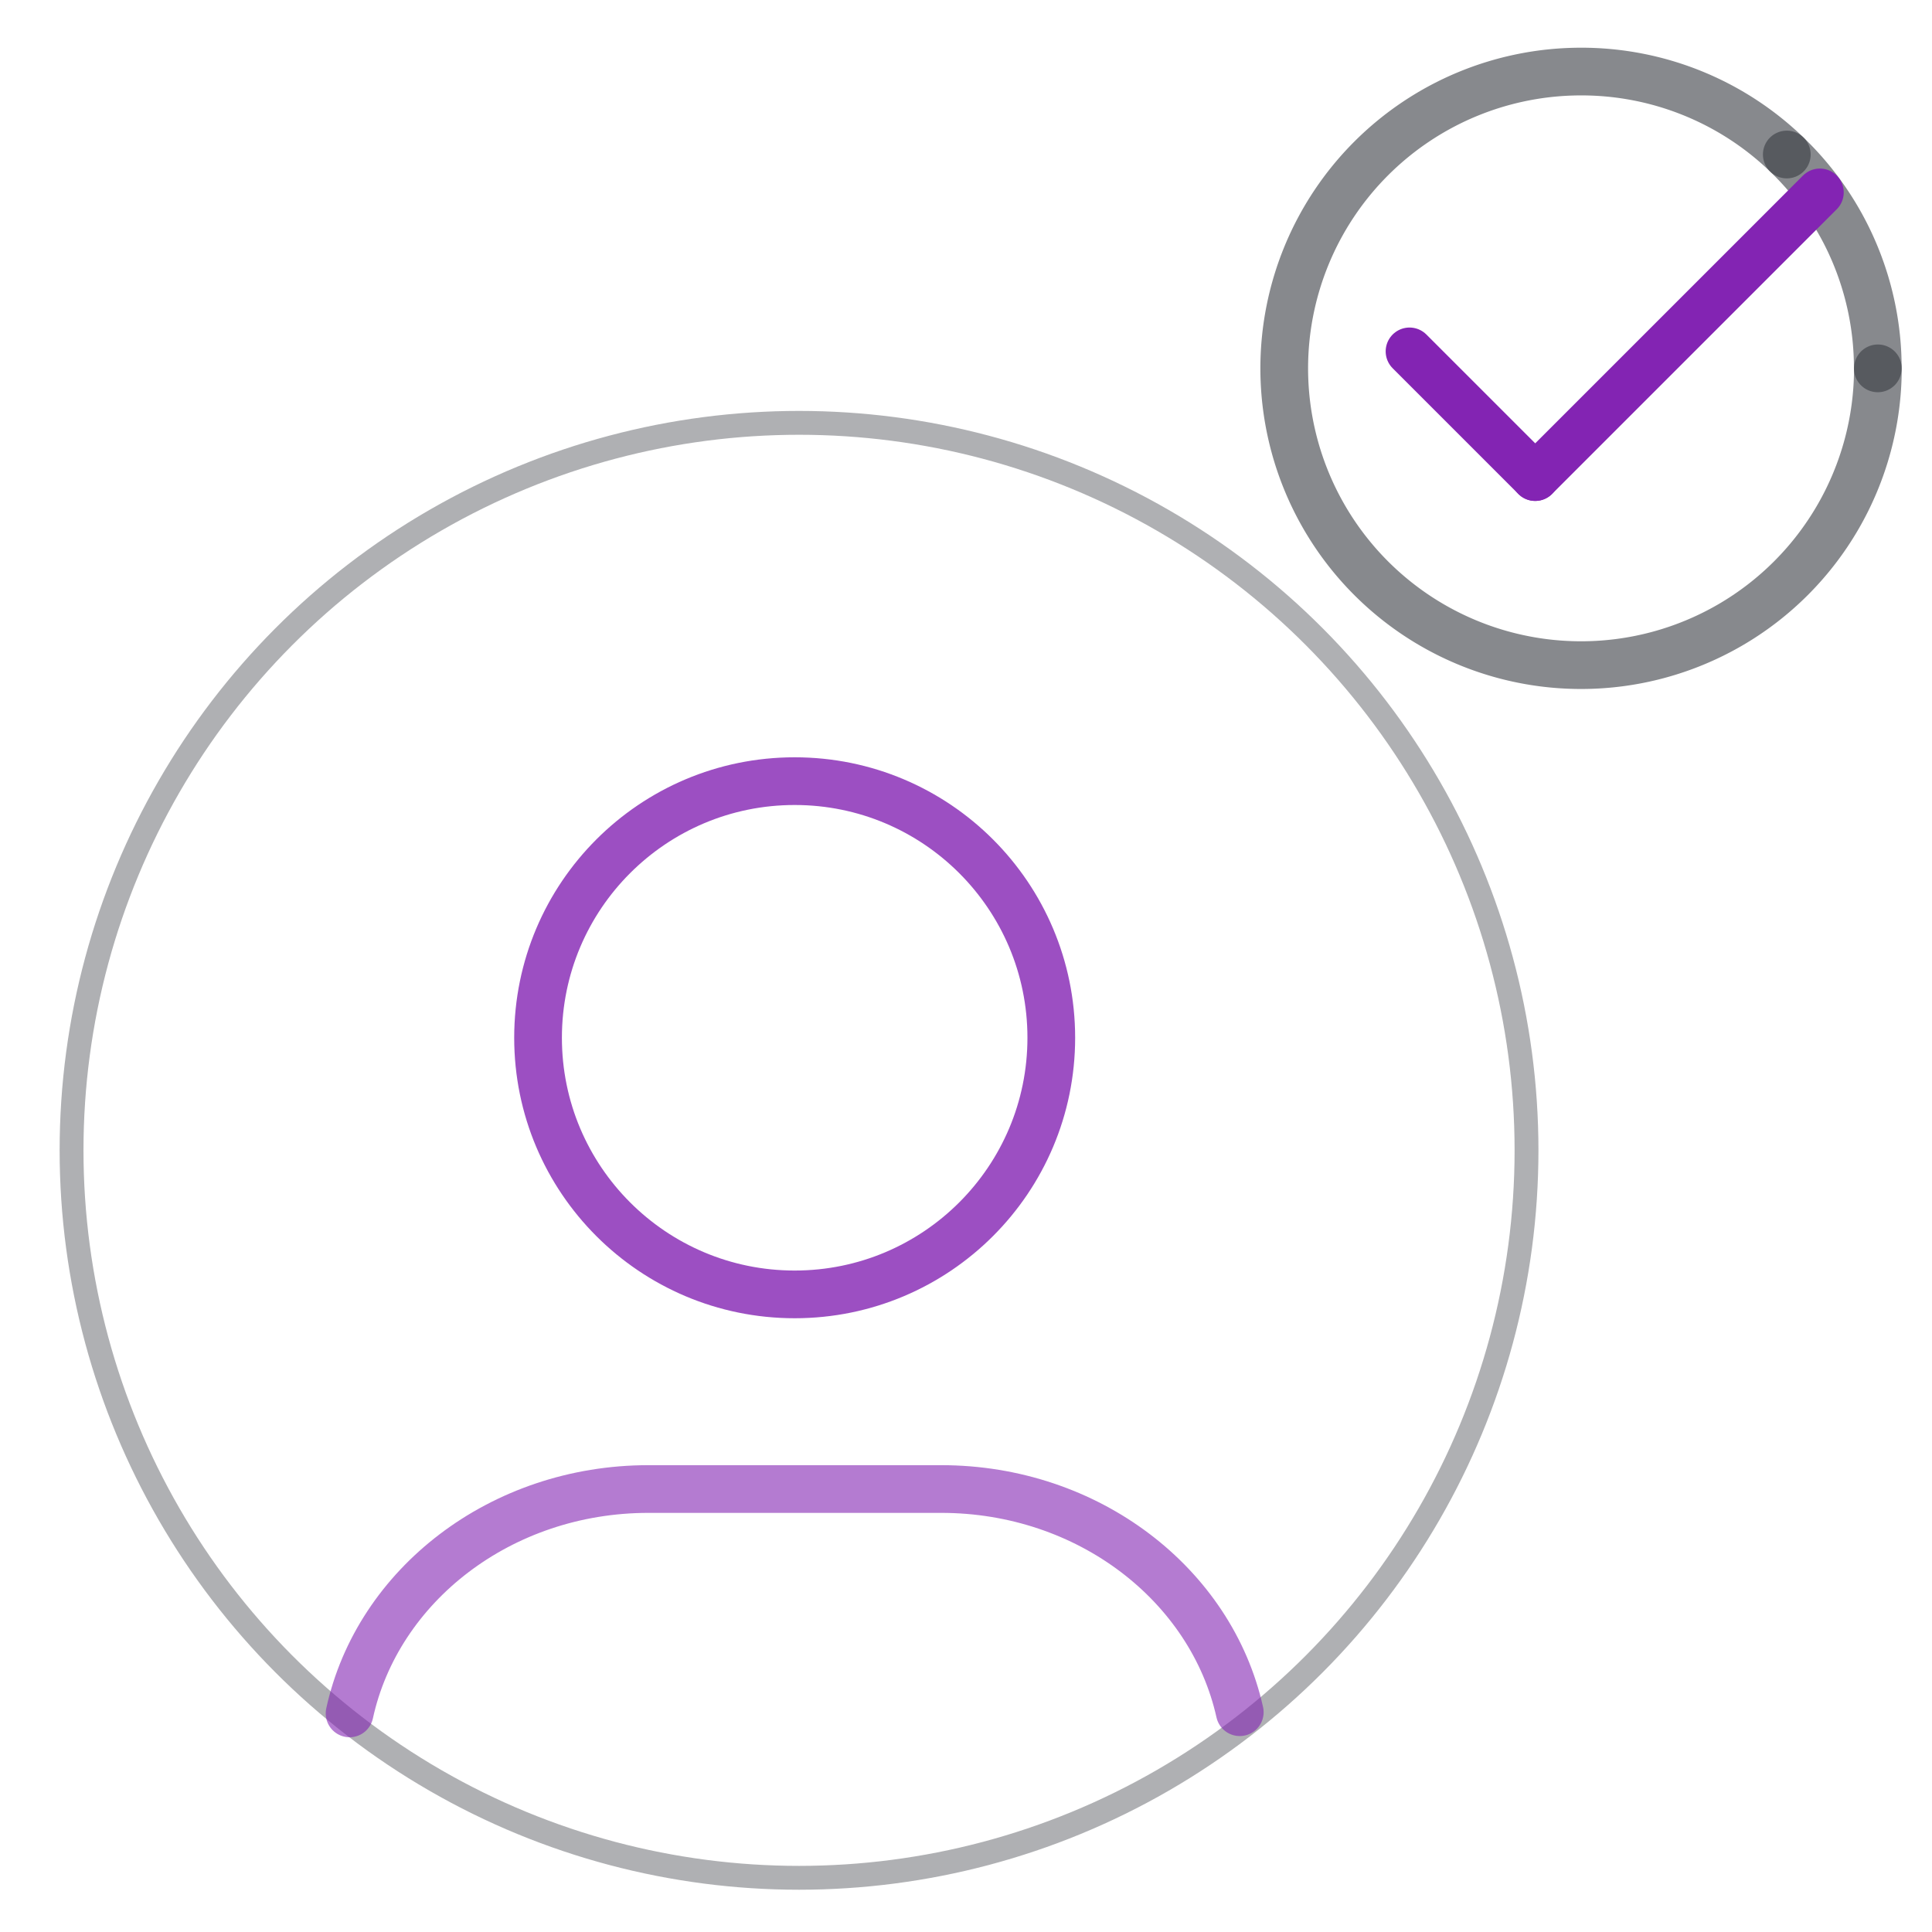 <svg xmlns="http://www.w3.org/2000/svg" width="81" height="81" viewBox="0 0 81 81">
  <g id="组_97025" data-name="组 97025" transform="translate(-208 -3896)">
    <g id="组_92180" data-name="组 92180" transform="translate(2.771 -0.891)">
      <g id="组_72214" data-name="组 72214" transform="translate(259.073 3899.891)">
        <path id="路径_25179" data-name="路径 25179" d="M-915.8,866.71a12.407,12.407,0,0,1,3.815,8.966" transform="translate(936.868 -863.232)" fill="none" stroke="#383b41" stroke-linecap="round" stroke-miterlimit="10" stroke-width="2" opacity="0.6"/>
        <path id="路径_25180" data-name="路径 25180" d="M-908.911,876.182a12.443,12.443,0,0,1-12.443,12.443A12.443,12.443,0,0,1-933.8,876.182a12.444,12.444,0,0,1,12.443-12.443,12.4,12.4,0,0,1,8.628,3.478" transform="translate(933.798 -863.739)" fill="none" stroke="#383b41" stroke-linecap="round" stroke-miterlimit="10" stroke-width="2" opacity="0.6"/>
        <g id="组_72203" data-name="组 72203" transform="translate(5.251 5.067)">
          <g id="组_72202" data-name="组 72202">
            <line id="直线_157" data-name="直线 157" x2="5.269" y2="5.269" transform="translate(0 6.665)" fill="none" stroke="#8324b3" stroke-linecap="round" stroke-miterlimit="10" stroke-width="2"/>
            <line id="直线_158" data-name="直线 158" x1="11.935" y2="11.935" transform="translate(5.269)" fill="none" stroke="#8324b3" stroke-linecap="round" stroke-miterlimit="10" stroke-width="2"/>
          </g>
        </g>
      </g>
      <g id="组_92179" data-name="组 92179" transform="translate(208.5 3915.257)">
        <circle id="椭圆_69" data-name="椭圆 69" cx="30.5" cy="30.5" r="30.5" transform="translate(-0.271 -0.638)" fill="none" stroke="#383b41" stroke-linecap="round" stroke-miterlimit="10" stroke-width="1" opacity="0.4"/>
        <ellipse id="椭圆_70" data-name="椭圆 70" cx="10.759" cy="10.759" rx="10.759" ry="10.759" transform="translate(19.287 14.384)" fill="none" stroke="#8324b3" stroke-linecap="round" stroke-miterlimit="10" stroke-width="2" opacity="0.8"/>
        <path id="路径_25277" data-name="路径 25277" d="M-881.339,116.142c1.17-5.364,6.336-9.407,12.532-9.407h12.269c6.177,0,11.33,4.016,12.521,9.357" transform="translate(892.724 -62.673)" fill="none" stroke="#8324b3" stroke-linecap="round" stroke-miterlimit="10" stroke-width="2" opacity="0.6"/>
      </g>
    </g>
    <rect id="矩形_20367" data-name="矩形 20367" width="80" height="80" transform="translate(208.5 3896.5)" fill="none" stroke="#707070" stroke-width="1" opacity="0"/>
  </g>
</svg>

